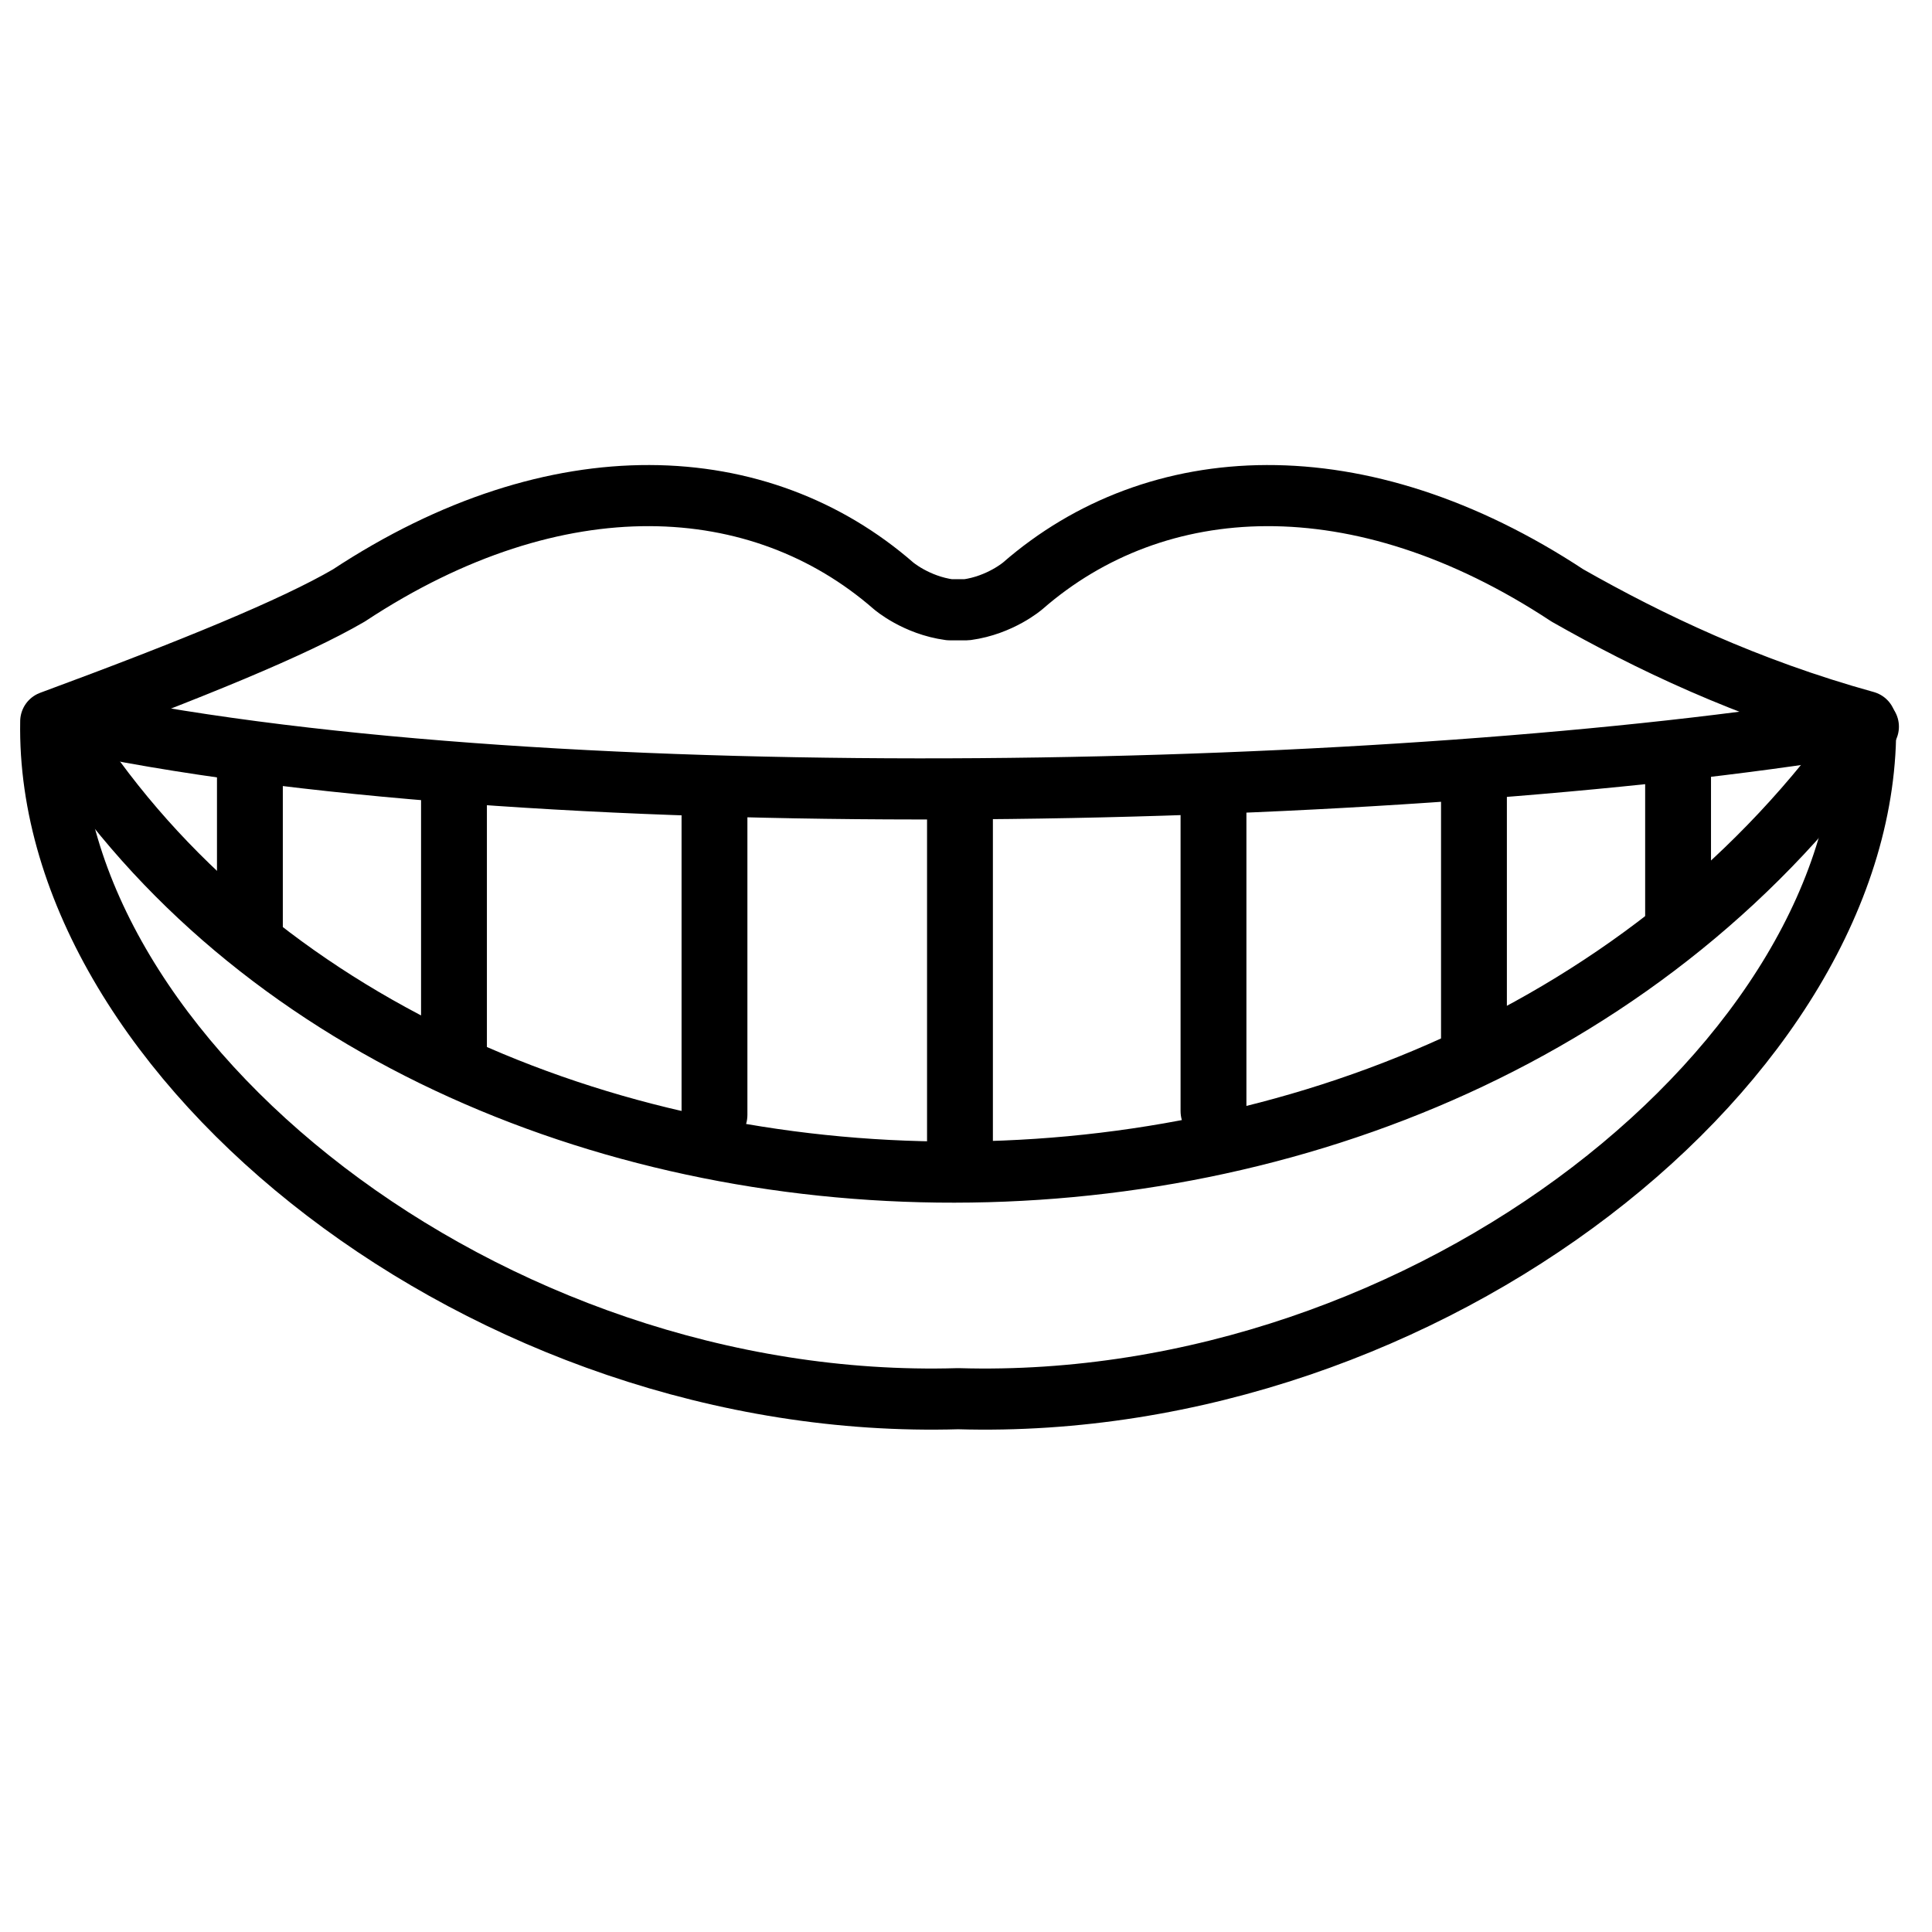 <?xml version="1.0" encoding="UTF-8" standalone="no"?><!DOCTYPE svg PUBLIC "-//W3C//DTD SVG 1.1//EN" "http://www.w3.org/Graphics/SVG/1.1/DTD/svg11.dtd"><svg width="100%" height="100%" viewBox="0 0 49 49" version="1.1" xmlns="http://www.w3.org/2000/svg" xmlns:xlink="http://www.w3.org/1999/xlink" xml:space="preserve" xmlns:serif="http://www.serif.com/" style="fill-rule:evenodd;clip-rule:evenodd;stroke-linecap:round;stroke-linejoin:round;stroke-miterlimit:1.5;"><rect id="icon_8_alt" x="0.336" y="0.027" width="48" height="48" style="fill:none;"/><g><g><path d="M2.185,18.362c11.949,2.451 33.489,1.912 44.883,0.044" style="fill:none;stroke:#000;stroke-width:1.55px;"/><path d="M24.084,15.465l0.434,-0c0.855,-0.116 1.424,-0.609 1.424,-0.609c3.373,-2.938 8.52,-3.242 13.813,0.247c2.072,1.177 4.543,2.359 7.56,3.195c0.156,8.534 -11.07,17.527 -23.014,17.176c-11.944,0.351 -23.17,-8.642 -23.014,-17.176c3.592,-1.327 6.168,-2.383 7.56,-3.195c5.293,-3.489 10.44,-3.185 13.813,-0.247c-0,0 0.569,0.493 1.424,0.609Z" style="fill:none;stroke:#000;stroke-width:1.55px;"/><path d="M1.51,18.43c9.099,14.625 35.007,15.496 45.876,-0" style="fill:none;stroke:#000;stroke-width:1.55px;"/></g><path d="M24.347,20.226l0,8.701" style="fill:none;stroke:#000;stroke-width:1.67px;"/><path d="M18.121,20.226l-0,8.048" style="fill:none;stroke:#000;stroke-width:1.67px;"/><path d="M11.514,20.226l0,6.444" style="fill:none;stroke:#000;stroke-width:1.67px;"/><path d="M6.338,19.322l-0,4.187" style="fill:none;stroke:#000;stroke-width:1.67px;"/><path d="M30.777,20.129l-0,8.048" style="fill:none;stroke:#000;stroke-width:1.67px;"/><path d="M37.383,20.129l0,6.444" style="fill:none;stroke:#000;stroke-width:1.67px;"/><path d="M42.56,19.225l-0,4.188" style="fill:none;stroke:#000;stroke-width:1.67px;"/></g></svg>